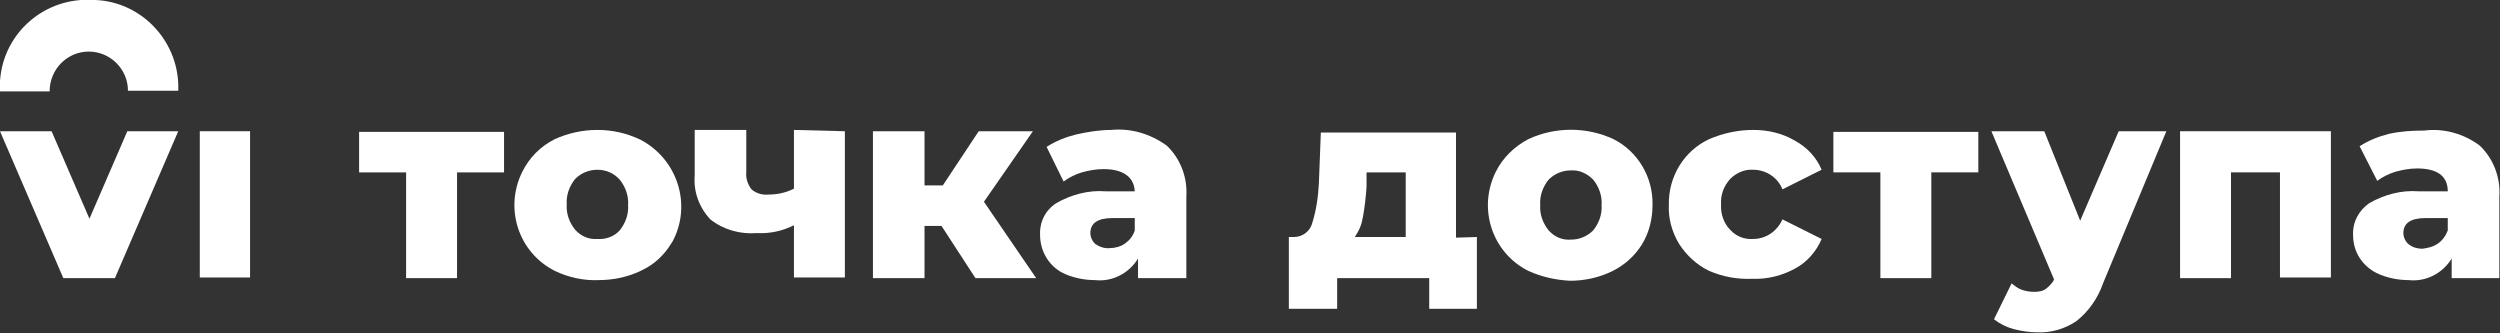 <?xml version="1.0" encoding="UTF-8"?> <!-- Generator: Adobe Illustrator 24.1.0, SVG Export Plug-In . SVG Version: 6.00 Build 0) --> <svg xmlns="http://www.w3.org/2000/svg" xmlns:xlink="http://www.w3.org/1999/xlink" id="Layer_1" x="0px" y="0px" viewBox="0 0 382.9 51" style="enable-background:new 0 0 382.9 51;" xml:space="preserve"><rect x="0" y="0" width="382.9" height="51" fill="#333333" stroke="none"/> <style type="text/css"> .st0{fill:#FFFFFF;} </style> <path class="st0" d="M77.2,26.4H70v16.2h-7.8V26.4H55v-6.2h22.2V26.4z"></path> <path class="st0" d="M85,41.5c-5.6-2.8-7.8-9.6-5-15.2c1.1-2.2,2.8-3.9,5-5c2-0.9,4.2-1.4,6.5-1.4s4.5,0.5,6.6,1.5 c5.7,3,7.9,10,4.9,15.6l0,0c-0.1,0.1-0.1,0.2-0.2,0.3c-1.1,1.8-2.6,3.2-4.5,4.1c-2,1-4.3,1.5-6.6,1.5C89.4,43,87.1,42.5,85,41.5z M94.9,35.3c0.9-1.1,1.4-2.5,1.3-3.9c0.1-1.4-0.4-2.8-1.3-3.9c-0.9-1-2.1-1.5-3.4-1.5s-2.5,0.5-3.4,1.4c-0.9,1.1-1.4,2.5-1.3,3.9 c-0.1,1.4,0.4,2.8,1.3,3.9c0.9,1,2.1,1.5,3.4,1.4C92.8,36.7,94.1,36.2,94.9,35.3L94.9,35.3z"></path> <path class="st0" d="M129.4,20.1v22.4h-7.8v-8c-1.8,0.9-3.7,1.3-5.7,1.2c-2.5,0.2-5.1-0.5-7.1-2.1c-1.7-1.8-2.6-4.2-2.4-6.7v-7h7.9 v6.4c-0.1,1,0.2,1.9,0.8,2.7c0.7,0.6,1.6,0.9,2.6,0.8c1.4,0,2.7-0.3,3.9-0.9v-9L129.4,20.1z"></path> <path class="st0" d="M144.2,34.6h-2.6v8h-7.9V20.1h7.9v8.3h2.8l5.5-8.3h8.3l-7.5,10.8l8,11.7h-9.3L144.2,34.6z"></path> <path class="st0" d="M178.7,22.3c2.1,2,3.2,4.9,3,7.8v12.5h-7.4v-3c-1.4,2.3-4,3.6-6.6,3.3c-1.5,0-3.1-0.3-4.5-0.9 c-2.4-1-3.9-3.4-3.9-6c-0.1-2,0.8-3.8,2.5-4.9c2.3-1.3,4.9-2,7.5-1.8h4.5c-0.1-2.2-1.8-3.4-4.8-3.4c-1.1,0-2.2,0.2-3.3,0.5 c-1,0.3-2,0.8-2.8,1.4l-2.6-5.3c1.4-0.9,2.9-1.5,4.5-1.9c1.8-0.4,3.6-0.7,5.4-0.7C173.2,19.6,176.2,20.5,178.7,22.3z M172.3,37.3 c0.7-0.5,1.2-1.1,1.5-2v-1.9h-3.4c-2.3,0-3.4,0.8-3.4,2.3c0,0.6,0.3,1.3,0.8,1.7c0.6,0.4,1.4,0.7,2.2,0.6 C170.7,38,171.6,37.8,172.3,37.3L172.3,37.3z"></path> <path class="st0" d="M226.2,36.3v11h-7.3v-4.7h-14.1v4.7h-7.4v-11h0.8c1.3,0,2.5-0.9,2.8-2.2c0.6-1.9,0.9-4,1-6l0.3-7.8H223v16.1 L226.2,36.3z M208.7,33.3c-0.1,1.1-0.6,2.1-1.2,3h7.8v-9.9h-6v2.2c-0.1,1.6-0.3,3.3-0.6,4.9V33.3z"></path> <path class="st0" d="M234.1,41.5c-5.6-2.8-7.8-9.6-5-15.2c1.1-2.2,2.9-3.9,5-5c4.1-1.9,8.9-1.9,13,0c3.8,1.9,6.1,5.9,6,10.1 c0,2.1-0.5,4.2-1.6,6c-1.1,1.8-2.7,3.2-4.5,4.1c-2,1-4.3,1.5-6.5,1.5C238.3,42.9,236.1,42.4,234.1,41.5z M244,35.3 c0.9-1.1,1.4-2.5,1.3-3.9c0.1-1.4-0.4-2.8-1.3-3.9c-0.9-0.9-2.1-1.5-3.4-1.4c-1.3,0-2.5,0.5-3.4,1.4c-0.9,1.1-1.4,2.5-1.3,3.9 c-0.1,1.4,0.4,2.8,1.3,3.9c0.9,1,2.1,1.5,3.4,1.4C241.9,36.7,243.1,36.2,244,35.3z"></path> <path class="st0" d="M261.8,41.5c-1.9-0.9-3.5-2.4-4.6-4.1c-1.1-1.8-1.7-3.9-1.6-6c-0.1-4.3,2.3-8.3,6.2-10.1 c2.1-0.9,4.4-1.4,6.7-1.4c2.3,0,4.5,0.5,6.5,1.7c1.8,1,3.2,2.5,4,4.4l-6,3c-0.7-1.8-2.5-3-4.5-3c-1.3-0.1-2.6,0.5-3.5,1.4 c-1,1.1-1.5,2.5-1.4,3.9c-0.1,1.4,0.4,2.9,1.4,3.9c0.9,1,2.2,1.5,3.5,1.4c2,0,3.7-1.2,4.5-3l6,3c-0.8,1.9-2.2,3.5-4,4.5 c-2,1.1-4.3,1.7-6.6,1.6C266.1,42.8,263.9,42.4,261.8,41.5z"></path> <path class="st0" d="M303,26.4h-7.2v16.2H288V26.4h-7.2v-6.2H303V26.4z"></path> <path class="st0" d="M331.8,20.1l-9.7,23.3c-0.8,2.3-2.2,4.3-4.1,5.8c-1.8,1.2-3.9,1.8-6,1.7c-1.2,0-2.4-0.2-3.6-0.5 c-1.1-0.3-2.1-0.8-3-1.5l2.7-5.5c0.5,0.4,1,0.8,1.6,1s1.2,0.3,1.9,0.3c0.6,0,1.3-0.1,1.8-0.5s1-0.9,1.2-1.4L305,20.1h8.1l5.5,13.7 l5.9-13.7C324.5,20.1,331.8,20.1,331.8,20.1z"></path> <path class="st0" d="M357,20.1v22.4h-7.8V26.4h-7.5v16.2h-7.8V20.1H357z"></path> <path class="st0" d="M379.8,22.3c2.1,2,3.2,4.9,3,7.8v12.5h-7.3v-3c-1.4,2.3-4,3.6-6.6,3.3c-1.5,0-3.1-0.3-4.5-0.9 c-1.2-0.5-2.3-1.4-3-2.5s-1-2.3-1-3.5c-0.1-2,0.9-3.8,2.5-4.9c2.3-1.3,4.9-2,7.5-1.8h4.5c0-2.4-1.7-3.5-4.7-3.5 c-1.1,0-2.2,0.2-3.3,0.5c-1,0.3-2,0.8-2.8,1.4l-2.7-5.3c1.4-0.9,2.9-1.5,4.5-1.9c1.8-0.4,3.6-0.5,5.4-0.5 C374.3,19.6,377.4,20.5,379.8,22.3z M373.4,37.3c0.7-0.5,1.2-1.2,1.5-2v-1.9h-3.4c-2.3,0-3.4,0.8-3.4,2.3c0,0.6,0.3,1.3,0.8,1.7 c0.6,0.5,1.4,0.7,2.1,0.7C371.8,38,372.7,37.8,373.4,37.3L373.4,37.3z"></path> <polygon class="st0" points="13.7,33.5 7.9,20.1 0,20.1 9.7,42.6 9.7,42.6 17.6,42.6 17.6,42.6 27.3,20.1 19.5,20.1 "></polygon> <path class="st0" d="M13.6,7.9c3.3,0,6,2.7,6,6l0,0h7.7C27.6,6.6,21.9,0.3,14.6,0c-0.1,0-0.2,0-0.3,0C6.9-0.5,0.5,5,0,12.4 c0,0.1,0,0.2,0,0.3c0,0.4,0,0.9,0,1.3h7.6C7.6,10.6,10.3,7.9,13.6,7.9z"></path> <rect x="30.6" y="20.1" class="st0" width="7.7" height="22.4"></rect> </svg> 